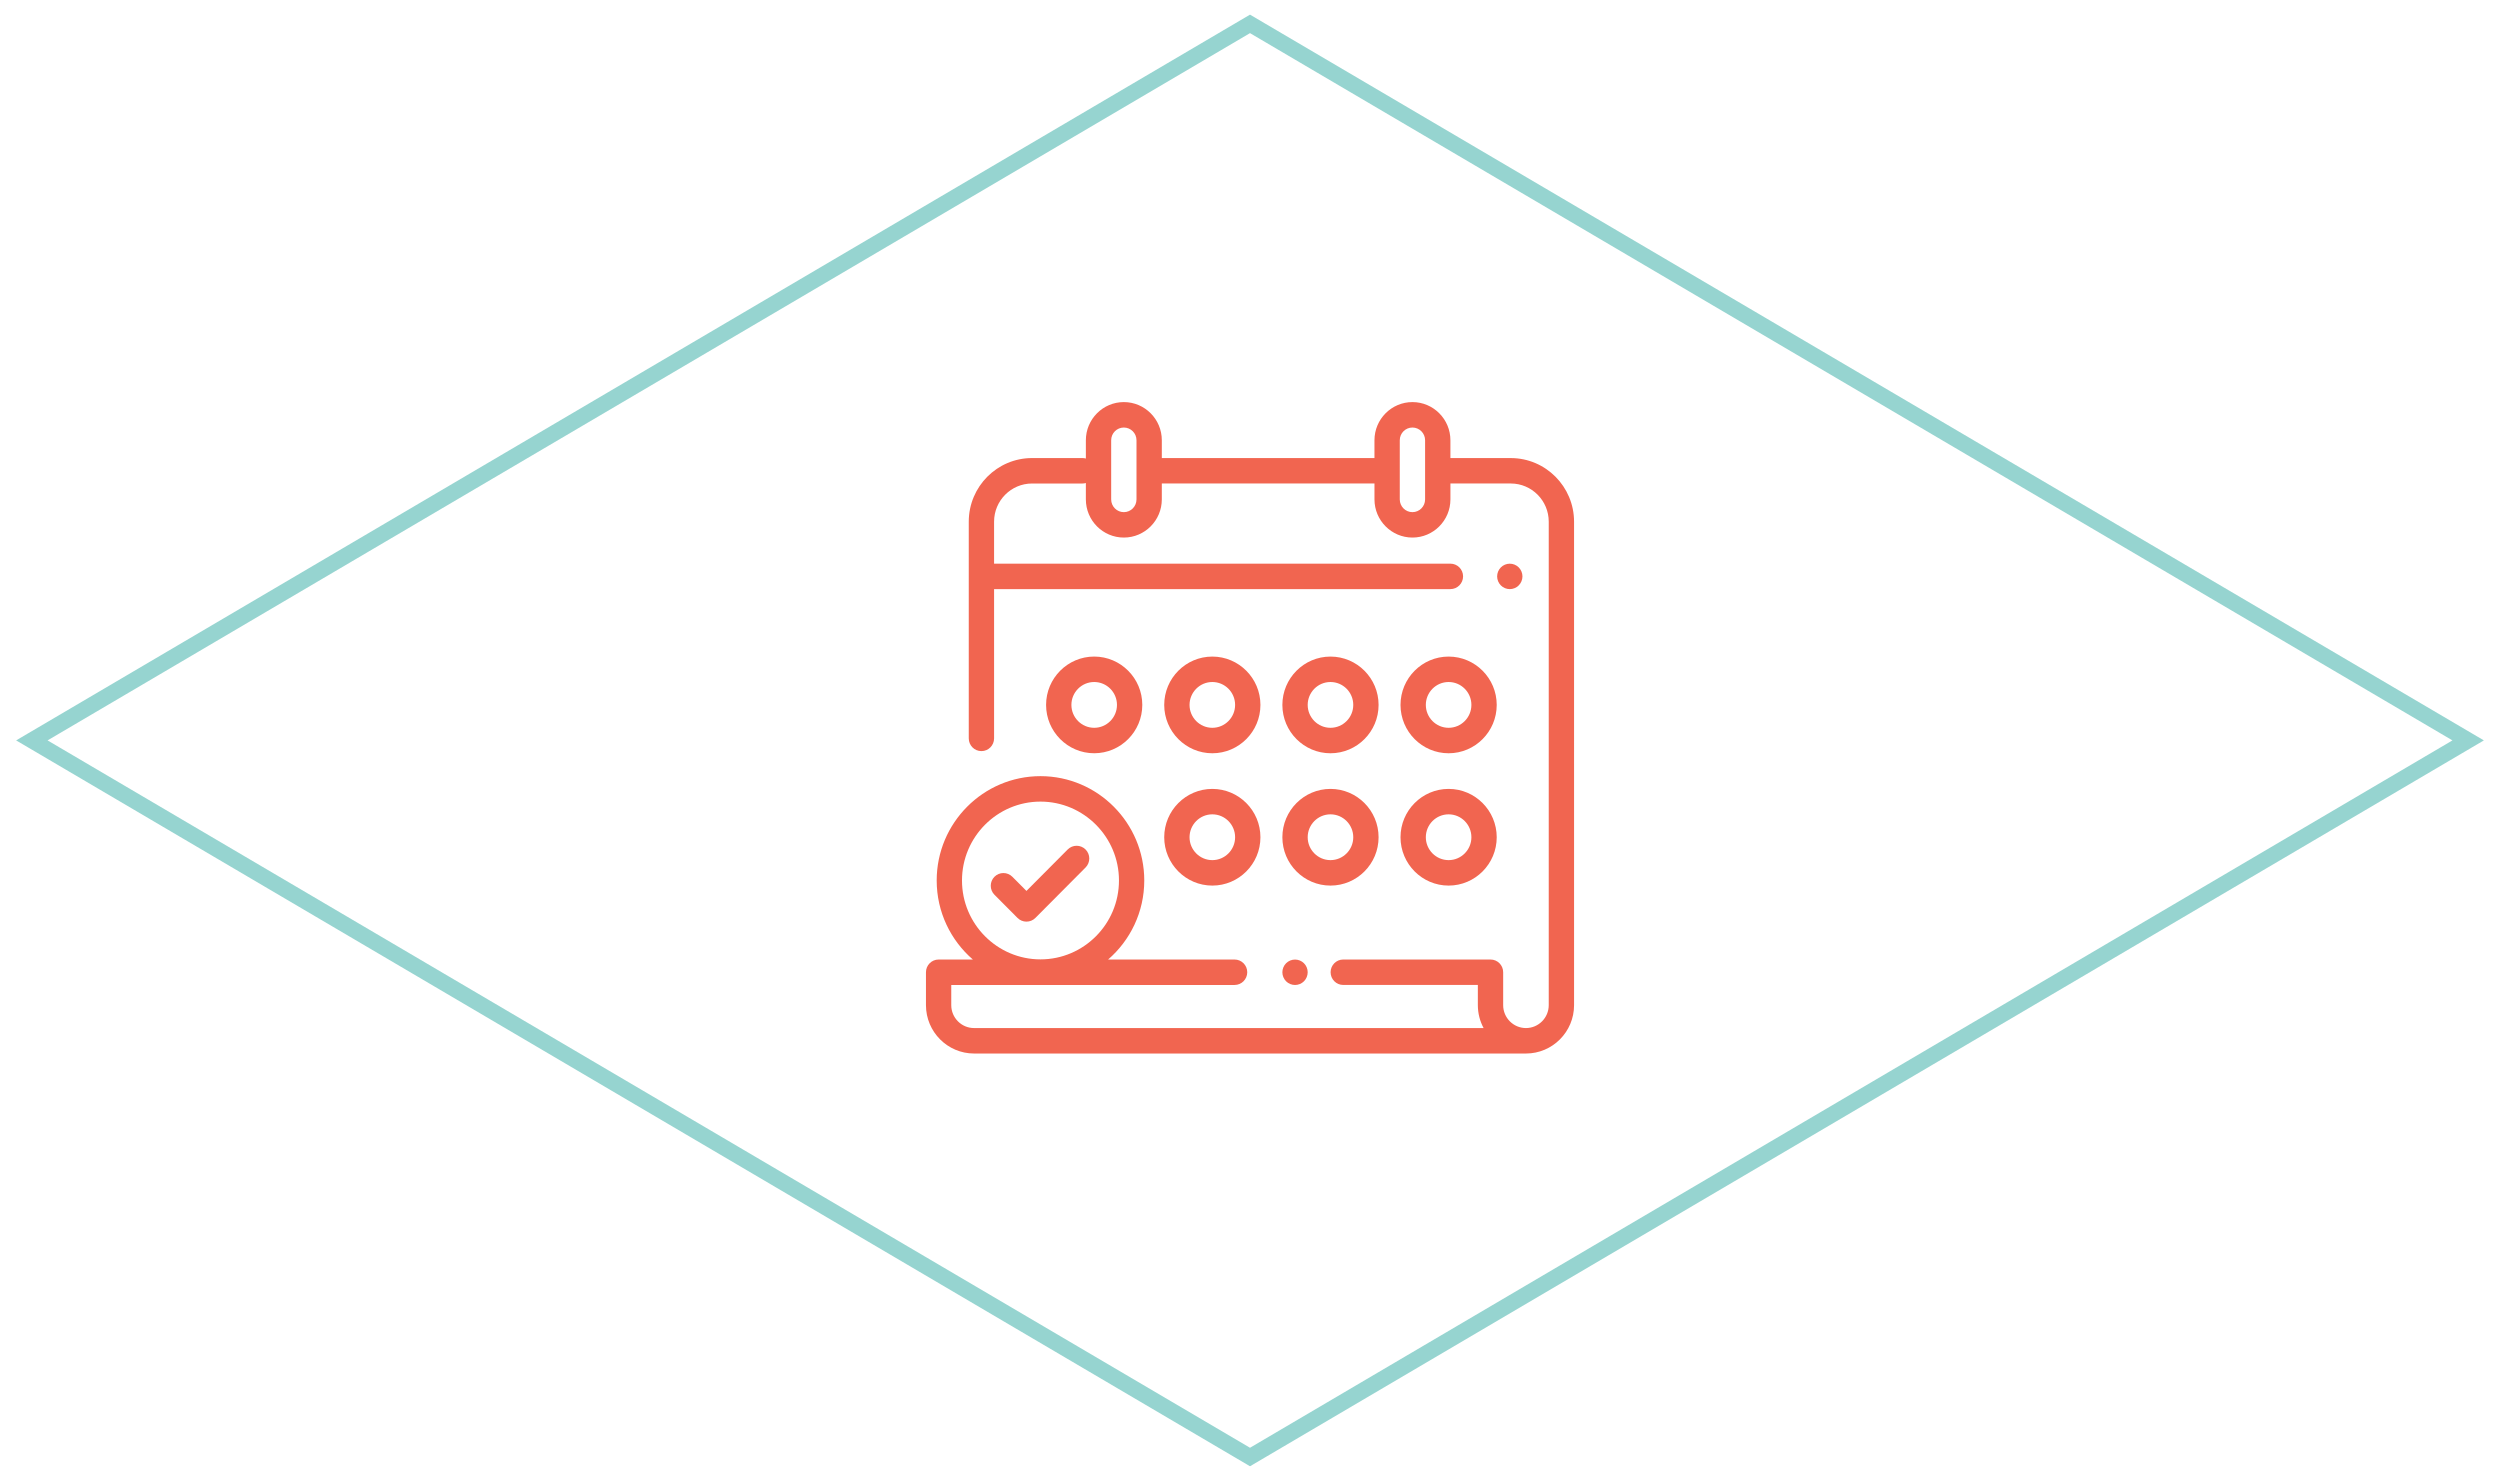 <?xml version="1.0" encoding="utf-8"?>
<!-- Generator: Adobe Illustrator 23.0.4, SVG Export Plug-In . SVG Version: 6.00 Build 0)  -->
<svg version="1.1" id="Layer_1" xmlns="http://www.w3.org/2000/svg" xmlns:xlink="http://www.w3.org/1999/xlink" x="0px" y="0px"
	 viewBox="0 0 157 93" style="enable-background:new 0 0 157 93;" xml:space="preserve">
<style type="text/css">
	.st0{opacity:0.6;fill:none;stroke:#50B7B1;stroke-width:1.001;stroke-miterlimit:10;}
	.st1{fill:#F16550;}
</style>
<g>
	<polygon class="st0" points="78.5,91.5 2,46.497 78.5,1.5 155,46.497 	"/>
	<g>
		<path class="st1" d="M94.875,28.767h-3.789v-1.119c0-1.322-1.07-2.397-2.385-2.397s-2.385,1.075-2.385,2.397v1.119H72.962v-1.119
			c0-1.322-1.07-2.397-2.385-2.397s-2.385,1.075-2.385,2.397v1.148c-0.068-0.019-0.138-0.03-0.212-0.03h-3.167
			c-2.192,0-3.975,1.792-3.975,3.995v13.61c0,0.441,0.356,0.799,0.795,0.799c0.439,0,0.795-0.358,0.795-0.799v-9.375h28.658
			c0.439,0,0.795-0.358,0.795-0.799s-0.356-0.799-0.795-0.799H62.428v-2.637c0-1.322,1.07-2.397,2.385-2.397h3.167
			c0.074,0,0.144-0.011,0.212-0.03v1.028c0,1.322,1.07,2.397,2.385,2.397s2.385-1.075,2.385-2.397v-0.999h13.355v0.999
			c0,1.322,1.07,2.397,2.385,2.397s2.385-1.075,2.385-2.397v-0.999h3.789c1.315,0,2.385,1.075,2.385,2.397v30.363
			c0,0.793-0.642,1.439-1.431,1.439c-0.789,0-1.431-0.645-1.431-1.439v-2.067c0-0.441-0.356-0.799-0.795-0.799h-9.247
			c-0.439,0-0.795,0.358-0.795,0.799c0,0.441,0.356,0.799,0.795,0.799h8.452v1.268c0,0.52,0.131,1.01,0.361,1.439H61.17
			c-0.789,0-1.431-0.645-1.431-1.438v-1.268h17.793c0.439,0,0.795-0.358,0.795-0.799c0-0.441-0.356-0.799-0.795-0.799h-7.943
			c1.389-1.202,2.271-2.981,2.271-4.964c0-3.613-2.924-6.552-6.518-6.552s-6.518,2.939-6.518,6.552c0,1.983,0.882,3.762,2.271,4.964
			h-2.15c-0.439,0-0.795,0.358-0.795,0.799v2.068c0,1.674,1.355,3.036,3.021,3.036h34.659c1.666,0,3.021-1.362,3.021-3.037V32.762
			C98.85,30.559,97.067,28.767,94.875,28.767z M71.372,31.364c0,0.441-0.357,0.799-0.795,0.799c-0.438,0-0.795-0.358-0.795-0.799
			v-3.716c0-0.441,0.357-0.799,0.795-0.799c0.438,0,0.795,0.358,0.795,0.799V31.364z M89.496,31.364
			c0,0.441-0.357,0.799-0.795,0.799c-0.438,0-0.795-0.358-0.795-0.799v-3.716c0-0.441,0.357-0.799,0.795-0.799
			c0.438,0,0.795,0.358,0.795,0.799V31.364z M60.413,55.295c0-2.732,2.211-4.954,4.929-4.954s4.929,2.222,4.929,4.954
			c0,2.732-2.211,4.954-4.929,4.954S60.413,58.027,60.413,55.295z"/>
		<path class="st1" d="M94.815,36.997c0.209,0,0.414-0.085,0.562-0.234c0.148-0.149,0.233-0.355,0.233-0.565
			s-0.085-0.416-0.233-0.565c-0.148-0.149-0.353-0.234-0.562-0.234c-0.209,0-0.414,0.085-0.562,0.234
			c-0.148,0.149-0.233,0.355-0.233,0.565s0.085,0.416,0.233,0.565S94.606,36.997,94.815,36.997z"/>
		<path class="st1" d="M80.766,60.493c-0.148,0.149-0.233,0.355-0.233,0.565c0,0.211,0.085,0.416,0.233,0.566
			c0.148,0.149,0.353,0.233,0.562,0.233s0.414-0.085,0.562-0.233c0.148-0.149,0.233-0.356,0.233-0.566
			c0-0.21-0.085-0.416-0.233-0.565c-0.148-0.149-0.353-0.233-0.562-0.233S80.914,60.344,80.766,60.493z"/>
		<path class="st1" d="M76.134,55.615c1.666,0,3.021-1.362,3.021-3.036c0-1.674-1.355-3.036-3.021-3.036s-3.021,1.362-3.021,3.036
			C73.114,54.253,74.469,55.615,76.134,55.615z M76.134,51.14c0.789,0,1.431,0.645,1.431,1.438c0,0.793-0.642,1.438-1.431,1.438
			c-0.789,0-1.431-0.645-1.431-1.438C74.704,51.785,75.346,51.14,76.134,51.14z"/>
		<path class="st1" d="M83.554,55.615c1.666,0,3.021-1.362,3.021-3.036c0-1.674-1.355-3.036-3.021-3.036s-3.021,1.362-3.021,3.036
			C80.533,54.253,81.888,55.615,83.554,55.615z M83.554,51.14c0.789,0,1.431,0.645,1.431,1.438c0,0.793-0.642,1.438-1.431,1.438
			c-0.789,0-1.431-0.645-1.431-1.438C82.123,51.785,82.765,51.14,83.554,51.14z"/>
		<path class="st1" d="M90.973,55.615c1.666,0,3.021-1.362,3.021-3.036c0-1.674-1.355-3.036-3.021-3.036s-3.021,1.362-3.021,3.036
			C87.953,54.253,89.308,55.615,90.973,55.615z M90.973,51.14c0.789,0,1.431,0.645,1.431,1.438c0,0.793-0.642,1.438-1.431,1.438
			s-1.431-0.645-1.431-1.438C89.542,51.785,90.184,51.14,90.973,51.14z"/>
		<path class="st1" d="M71.736,44.268c0-1.674-1.355-3.036-3.021-3.036s-3.021,1.362-3.021,3.036c0,1.674,1.355,3.036,3.021,3.036
			S71.736,45.943,71.736,44.268z M67.284,44.268c0-0.793,0.642-1.438,1.431-1.438s1.431,0.645,1.431,1.438
			c0,0.793-0.642,1.438-1.431,1.438S67.284,45.061,67.284,44.268z"/>
		<path class="st1" d="M83.554,47.305c1.666,0,3.021-1.362,3.021-3.036c0-1.674-1.355-3.036-3.021-3.036s-3.021,1.362-3.021,3.036
			C80.533,45.943,81.888,47.305,83.554,47.305z M83.554,42.83c0.789,0,1.431,0.645,1.431,1.438c0,0.793-0.642,1.438-1.431,1.438
			c-0.789,0-1.431-0.645-1.431-1.438C82.123,43.475,82.765,42.83,83.554,42.83z"/>
		<path class="st1" d="M90.973,47.305c1.666,0,3.021-1.362,3.021-3.036c0-1.674-1.355-3.036-3.021-3.036s-3.021,1.362-3.021,3.036
			C87.953,45.943,89.308,47.305,90.973,47.305z M90.973,42.83c0.789,0,1.431,0.645,1.431,1.438c0,0.793-0.642,1.438-1.431,1.438
			s-1.431-0.645-1.431-1.438C89.542,43.475,90.184,42.83,90.973,42.83z"/>
		<path class="st1" d="M76.134,47.305c1.666,0,3.021-1.362,3.021-3.036c0-1.674-1.355-3.036-3.021-3.036s-3.021,1.362-3.021,3.036
			C73.114,45.943,74.469,47.305,76.134,47.305z M76.134,42.83c0.789,0,1.431,0.645,1.431,1.438c0,0.793-0.642,1.438-1.431,1.438
			c-0.789,0-1.431-0.645-1.431-1.438C74.704,43.475,75.346,42.83,76.134,42.83z"/>
		<path class="st1" d="M63.899,57.645c0.149,0.15,0.351,0.234,0.562,0.234c0.211,0,0.413-0.084,0.562-0.234l3.151-3.167
			c0.31-0.312,0.31-0.818,0-1.13c-0.311-0.312-0.814-0.312-1.124,0l-2.589,2.602l-0.885-0.889c-0.311-0.312-0.814-0.312-1.124,0
			c-0.31,0.312-0.31,0.818,0,1.13L63.899,57.645z"/>
	</g>
</g>
</svg>
